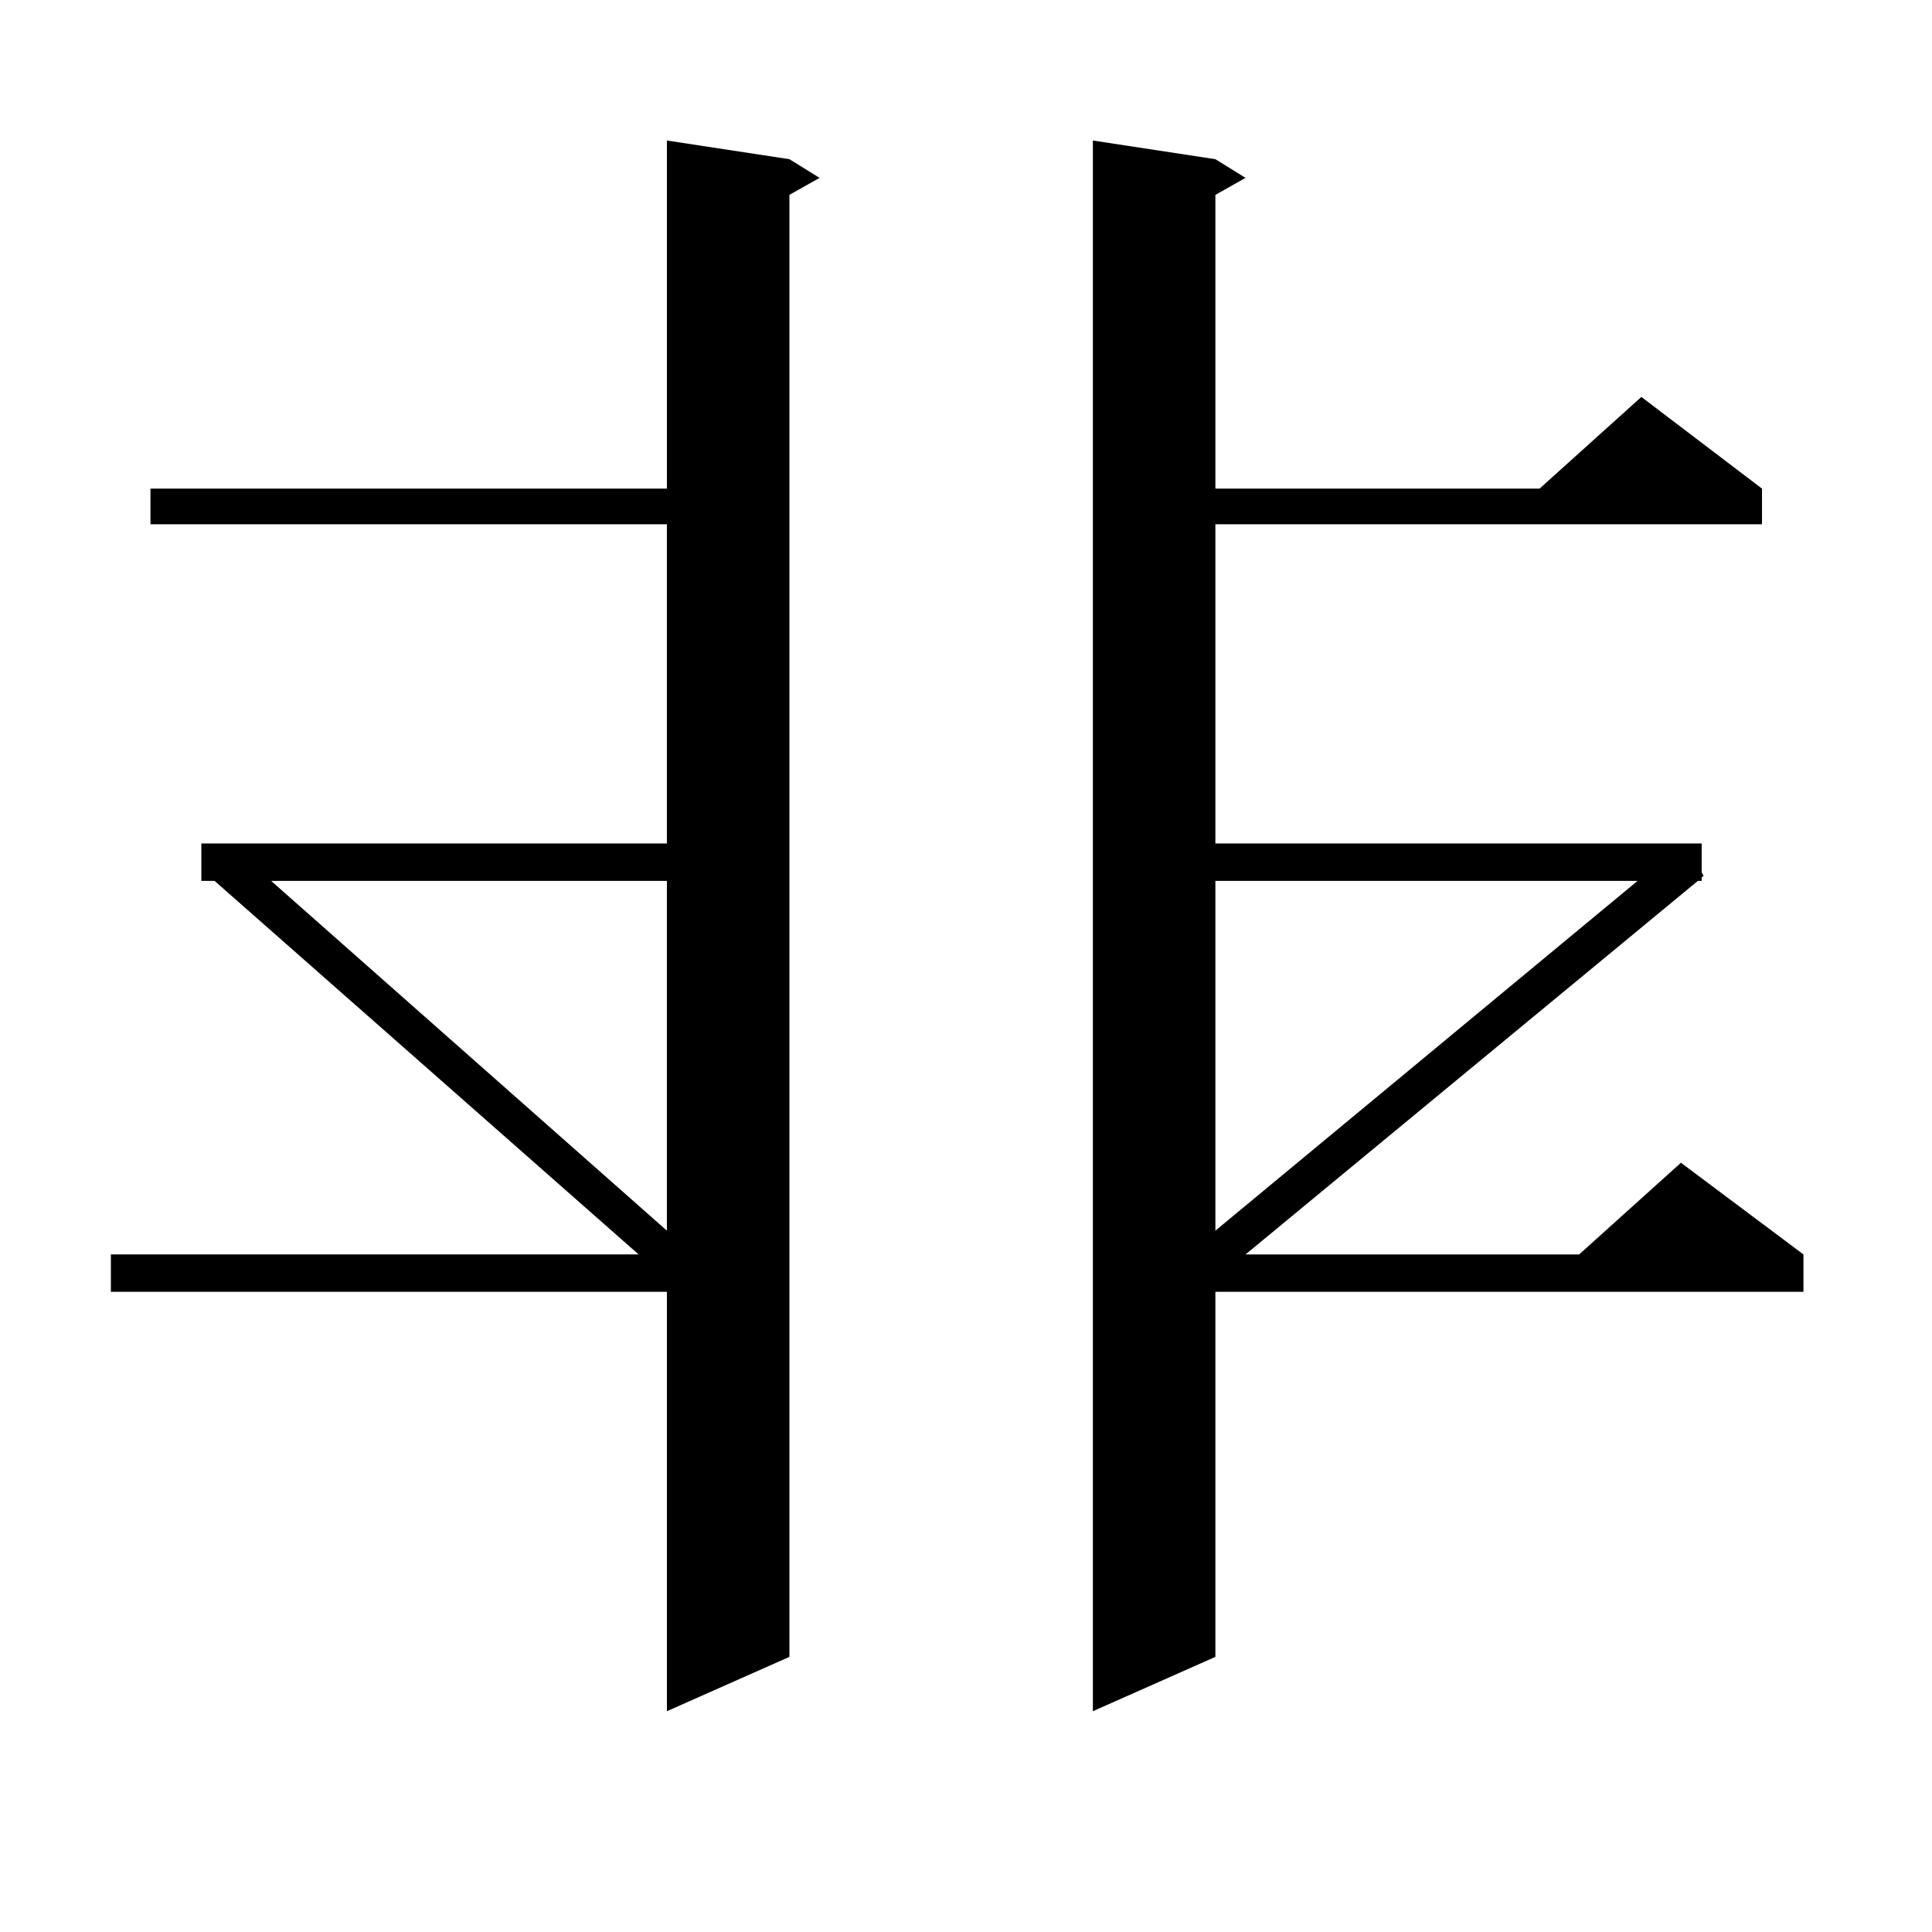 <?xml version="1.0" encoding="utf-8"?>
<!-- Generator: Adobe Illustrator 16.0.0, SVG Export Plug-In . SVG Version: 6.00 Build 0)  -->
<!DOCTYPE svg PUBLIC "-//W3C//DTD SVG 1.1//EN" "http://www.w3.org/Graphics/SVG/1.1/DTD/svg11.dtd">
<svg version="1.1" id="图层_1" xmlns="http://www.w3.org/2000/svg" xmlns:xlink="http://www.w3.org/1999/xlink" x="0px" y="0px"
	 width="1000px" height="1000px" viewBox="0 0 1000 1000" enable-background="new 0 0 1000 1000" xml:space="preserve">
<path d="M408.6,82.398l15.609,9.668l-15.609,8.789v756.738l-63.413,28.125v-217.09H57.389v-19.336h273.164L111.046,455.934h-6.829
	v-19.336h240.97V271.363H77.876v-18.457h267.311V72.73L408.6,82.398z M140.313,455.934l204.873,181.055V455.934H140.313z
	 M629.082,82.398l15.609,9.668l-15.609,8.789v152.051h167.801l52.682-47.461l62.438,47.461v18.457h-282.92v165.234h251.701v14.941
	l0.976,1.758l-0.976,0.879v1.758h-1.951L644.691,649.293H817.37l52.682-47.461l63.413,47.461v19.336H629.082v188.965l-63.413,28.125
	V72.73L629.082,82.398z M629.082,455.934v181.055l218.531-181.055H629.082z"/>
</svg>
